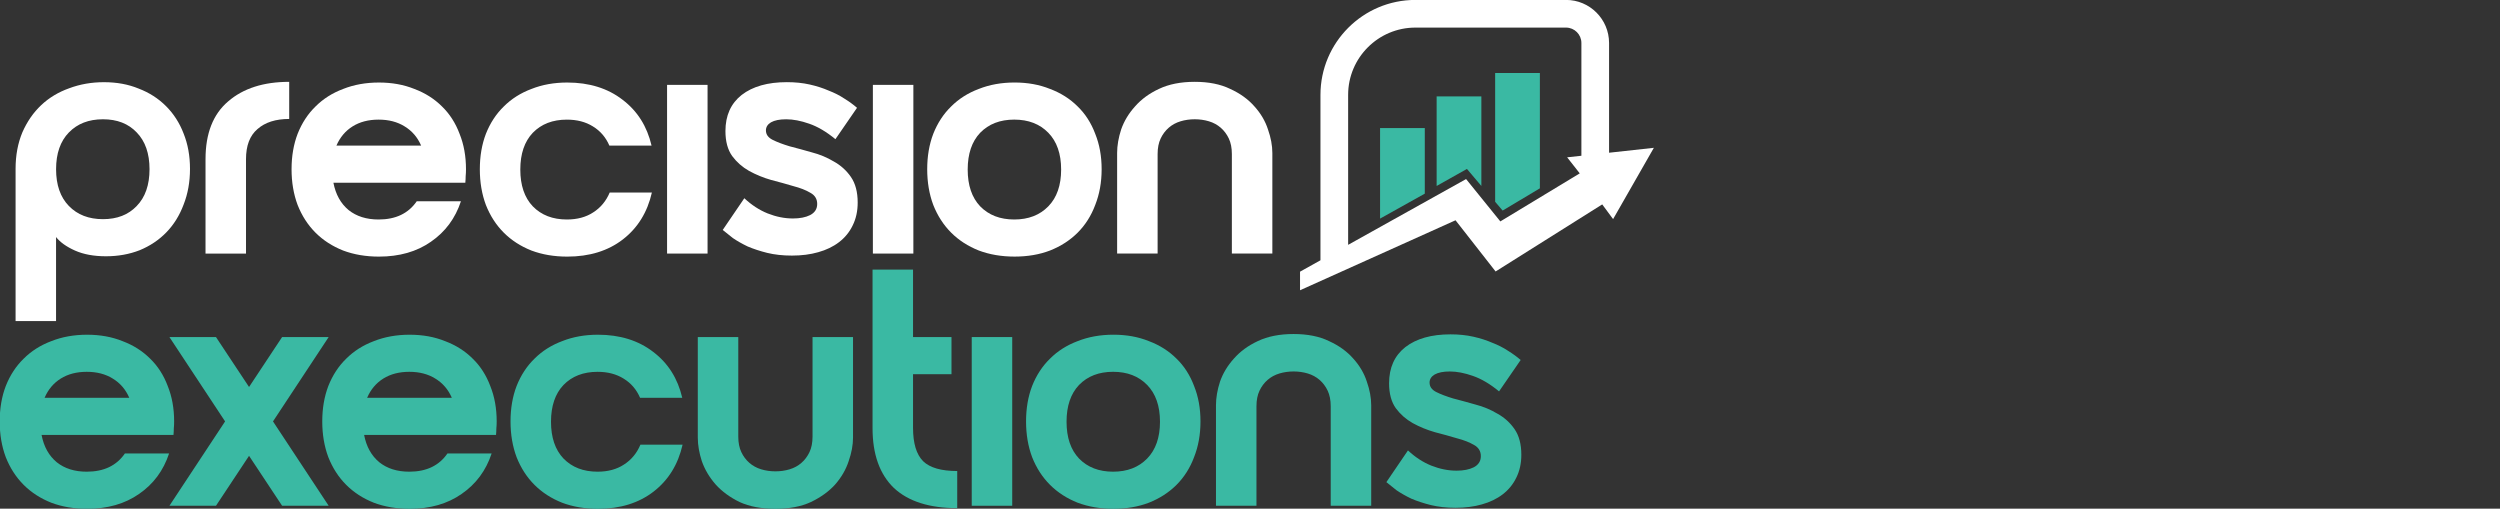 <?xml version="1.0" encoding="UTF-8" standalone="no"?>
<svg
   width="231"
   height="47"
   viewBox="0 0 231 47"
   version="1.1"
   id="svg888"
   sodipodi:docname="logo-white.svg"
   inkscape:version="1.2.2 (b0a8486541, 2022-12-01)"
   xmlns:inkscape="http://www.inkscape.org/namespaces/inkscape"
   xmlns:sodipodi="http://sodipodi.sourceforge.net/DTD/sodipodi-0.dtd"
   xmlns="http://www.w3.org/2000/svg"
   xmlns:svg="http://www.w3.org/2000/svg">
  <rect x="0" y="0" width="231" height="47" fill="#333333" stroke="none"/>
  <sodipodi:namedview
     id="namedview890"
     pagecolor="#ffffff"
     bordercolor="#666666"
     borderopacity="1.0"
     inkscape:showpageshadow="2"
     inkscape:pageopacity="0.0"
     inkscape:pagecheckerboard="0"
     inkscape:deskcolor="#d1d1d1"
     showgrid="false"
     inkscape:zoom="1.3971861"
     inkscape:cx="115.2316"
     inkscape:cy="23.6189"
     inkscape:window-width="1920"
     inkscape:window-height="1019"
     inkscape:window-x="0"
     inkscape:window-y="0"
     inkscape:window-maximized="1"
     inkscape:current-layer="svg888" />
  <defs
     id="defs881">
    <style
       id="style879">
      .cls-1 {
        fill: #fff;
      }

      .cls-1, .cls-2 {
        fill-rule: evenodd;
      }

      .cls-2 {
        fill: #f26522;
      }
    </style>
  </defs>
  <g
     id="g1143"
     transform="matrix(0.337,0,0,0.337,66.506,19.462)">
    <g
       aria-label="precision "
       id="text236-5-7"
       style="font-size:25.4px;line-height:1.25;fill:#ffffff;stroke-width:0.265"
       transform="matrix(3.642,0,0,3.642,-368.063,-254.41)">
      <path
         d="m 48.047,78.167 v -11.455 q 0,-1.524 0.508,-2.743 0.533,-1.219 1.422,-2.057 0.889,-0.838 2.108,-1.27 1.219,-0.457 2.616,-0.457 1.448,0 2.616,0.483 1.194,0.457 2.057,1.321 0.864,0.864 1.321,2.057 0.483,1.194 0.483,2.667 0,1.473 -0.483,2.692 -0.457,1.219 -1.295,2.083 -0.838,0.864 -2.007,1.346 -1.168,0.457 -2.54,0.457 -1.372,0 -2.337,-0.432 -0.965,-0.432 -1.422,-1.016 v 6.325 z m 10.084,-11.43 q 0,-1.778 -0.965,-2.769 -0.94,-0.991 -2.54,-0.991 -1.6,0 -2.565,0.991 -0.965,0.991 -0.965,2.769 0,1.778 0.965,2.769 0.965,0.991 2.565,0.991 1.6,0 2.54,-0.991 0.965,-0.991 0.965,-2.769 z"
         style="font-family:Ibrand;-inkscape-font-specification:Ibrand;fill:#ffffff"
         id="path10765-1" />
      <path
         d="m 62.347,65.975 q 0,-2.896 1.702,-4.343 1.702,-1.473 4.597,-1.473 v 2.794 q -1.524,0 -2.388,0.762 -0.864,0.737 -0.864,2.261 v 7.112 h -3.048 z"
         style="font-family:Ibrand;-inkscape-font-specification:Ibrand;fill:#ffffff"
         id="path10767-3" />
      <path
         d="m 78.578,64.959 q -0.406,-0.94 -1.245,-1.448 -0.813,-0.508 -1.956,-0.508 -1.143,0 -1.956,0.508 -0.813,0.508 -1.219,1.448 z m -3.2,5.563 q 1.93,0 2.87,-1.372 h 3.327 q -0.635,1.93 -2.261,3.048 -1.6,1.118 -3.912,1.118 -1.473,0 -2.692,-0.457 -1.219,-0.483 -2.083,-1.346 -0.864,-0.864 -1.346,-2.083 -0.457,-1.219 -0.457,-2.692 0,-1.473 0.457,-2.667 0.483,-1.219 1.346,-2.057 0.864,-0.864 2.083,-1.321 1.219,-0.483 2.692,-0.483 1.473,0 2.667,0.483 1.219,0.457 2.083,1.321 0.864,0.838 1.321,2.057 0.483,1.194 0.483,2.667 0,0.279 -0.025,0.533 0,0.229 -0.025,0.483 h -9.931 q 0.254,1.321 1.143,2.057 0.889,0.711 2.261,0.711 z"
         style="font-family:Ibrand;-inkscape-font-specification:Ibrand;fill:#ffffff"
         id="path10769-3" />
      <path
         d="m 86.045,66.762 q 0,1.778 0.94,2.769 0.965,0.991 2.565,0.991 1.168,0 1.981,-0.533 0.838,-0.533 1.245,-1.499 h 3.175 q -0.508,2.235 -2.184,3.531 -1.676,1.295 -4.191,1.295 -1.473,0 -2.692,-0.457 -1.219,-0.483 -2.083,-1.346 -0.864,-0.864 -1.346,-2.083 -0.457,-1.219 -0.457,-2.692 0,-1.473 0.457,-2.667 0.483,-1.219 1.346,-2.057 0.864,-0.864 2.083,-1.321 1.219,-0.483 2.692,-0.483 2.489,0 4.166,1.295 1.676,1.27 2.184,3.454 h -3.175 q -0.406,-0.94 -1.245,-1.448 -0.813,-0.508 -1.956,-0.508 -1.6,0 -2.565,0.991 -0.94,0.991 -0.94,2.769 z"
         style="font-family:Ibrand;-inkscape-font-specification:Ibrand;fill:#ffffff"
         id="path10771-3" />
      <path
         style="font-family:Ibrand;-inkscape-font-specification:Ibrand;fill:#ffffff"
         d="m 97.094,60.387 h 3.048 v 12.7 h -3.048 z"
         id="path10773-8" />
      <path
         d="m 104.536,63.816 q 0,0.457 0.508,0.711 0.508,0.254 1.27,0.483 0.787,0.203 1.676,0.457 0.889,0.229 1.651,0.686 0.787,0.432 1.295,1.168 0.508,0.737 0.508,1.93 0,0.965 -0.381,1.727 -0.356,0.737 -1.016,1.245 -0.66,0.508 -1.575,0.762 -0.889,0.254 -1.981,0.254 -1.016,0 -1.854,-0.203 -0.813,-0.203 -1.473,-0.483 -0.635,-0.305 -1.118,-0.635 -0.457,-0.356 -0.762,-0.61 l 1.626,-2.388 q 0.813,0.762 1.753,1.143 0.965,0.381 1.905,0.381 0.787,0 1.295,-0.254 0.533,-0.279 0.533,-0.838 0,-0.559 -0.508,-0.838 -0.508,-0.305 -1.295,-0.508 -0.762,-0.229 -1.651,-0.457 -0.889,-0.254 -1.676,-0.686 -0.762,-0.432 -1.27,-1.118 -0.508,-0.711 -0.508,-1.88 0,-1.753 1.219,-2.718 1.245,-0.965 3.404,-0.965 0.94,0 1.727,0.178 0.787,0.178 1.422,0.457 0.66,0.254 1.194,0.61 0.533,0.33 0.94,0.686 l -1.626,2.362 q -1.016,-0.838 -1.981,-1.168 -0.94,-0.33 -1.727,-0.33 -0.737,0 -1.143,0.229 -0.381,0.229 -0.381,0.61 z"
         style="font-family:Ibrand;-inkscape-font-specification:Ibrand;fill:#ffffff"
         id="path10775-5" />
      <path
         style="font-family:Ibrand;-inkscape-font-specification:Ibrand;fill:#ffffff"
         d="m 112.588,60.387 h 3.048 v 12.7 h -3.048 z"
         id="path10777-1" />
      <path
         d="m 116.678,66.737 q 0,-1.473 0.457,-2.667 0.483,-1.219 1.346,-2.057 0.864,-0.864 2.083,-1.321 1.219,-0.483 2.692,-0.483 1.473,0 2.667,0.483 1.219,0.457 2.083,1.321 0.864,0.838 1.321,2.057 0.483,1.194 0.483,2.667 0,1.473 -0.483,2.692 -0.457,1.219 -1.321,2.083 -0.864,0.864 -2.083,1.346 -1.194,0.457 -2.667,0.457 -1.473,0 -2.692,-0.457 -1.219,-0.483 -2.083,-1.346 -0.864,-0.864 -1.346,-2.083 -0.457,-1.219 -0.457,-2.692 z m 3.048,0.025 q 0,1.778 0.94,2.769 0.965,0.991 2.565,0.991 1.6,0 2.565,-0.991 0.965,-0.991 0.965,-2.769 0,-1.778 -0.965,-2.769 -0.965,-0.991 -2.565,-0.991 -1.6,0 -2.565,0.991 -0.94,0.991 -0.94,2.769 z"
         style="font-family:Ibrand;-inkscape-font-specification:Ibrand;fill:#ffffff"
         id="path10779-0" />
      <path
         d="m 136.82,60.158 q 1.575,0 2.667,0.533 1.118,0.508 1.829,1.321 0.711,0.787 1.016,1.727 0.33,0.94 0.33,1.778 v 7.569 h -3.048 v -7.493 q 0,-0.686 -0.229,-1.168 -0.229,-0.483 -0.61,-0.813 -0.381,-0.33 -0.889,-0.483 -0.508,-0.152 -1.067,-0.152 -0.559,0 -1.067,0.152 -0.508,0.152 -0.889,0.483 -0.381,0.33 -0.61,0.813 -0.229,0.483 -0.229,1.168 v 7.493 h -3.048 v -7.569 q 0,-0.838 0.305,-1.778 0.33,-0.94 1.041,-1.727 0.711,-0.813 1.803,-1.321 1.118,-0.533 2.692,-0.533 z"
         style="font-family:Ibrand;-inkscape-font-specification:Ibrand;fill:#ffffff"
         id="path10781-8" />
    </g>
    <g
       aria-label="executions"
       id="text346-7"
       style="font-size:25.4px;line-height:1.25;fill:#3ab9a3;stroke-width:0.425"
       transform="matrix(3.642,0,0,3.642,-368.063,-254.41)">
      <path
         d="m 56.606,83.945 q -0.406,-0.94 -1.245,-1.448 -0.813,-0.508 -1.956,-0.508 -1.143,0 -1.956,0.508 -0.813,0.508 -1.219,1.448 z m -3.2,5.563 q 1.93,0 2.87,-1.372 h 3.327 q -0.635,1.93 -2.261,3.048 -1.6,1.118 -3.912,1.118 -1.473,0 -2.692,-0.457 -1.219,-0.483 -2.083,-1.346 -0.864,-0.864 -1.346,-2.083 -0.457,-1.219 -0.457,-2.692 0,-1.473 0.457,-2.667 0.483,-1.219 1.346,-2.057 0.864,-0.864 2.083,-1.321 1.219,-0.483 2.692,-0.483 1.473,0 2.667,0.483 1.219,0.457 2.083,1.321 0.864,0.838 1.321,2.057 0.483,1.194 0.483,2.667 0,0.279 -0.025,0.533 0,0.229 -0.025,0.483 h -9.931 q 0.254,1.321 1.143,2.057 0.889,0.711 2.261,0.711 z"
         style="font-family:Ibrand;-inkscape-font-specification:Ibrand"
         id="path10792-6" />
      <path
         d="m 59.629,79.373 h 3.505 l 2.489,3.759 2.489,-3.759 h 3.505 l -4.191,6.35 4.191,6.35 h -3.505 l -2.489,-3.759 -2.489,3.759 h -3.505 l 4.191,-6.35 z"
         style="font-family:Ibrand;-inkscape-font-specification:Ibrand"
         id="path10794-3" />
      <path
         d="m 80.889,83.945 q -0.406,-0.94 -1.245,-1.448 -0.813,-0.508 -1.956,-0.508 -1.143,0 -1.956,0.508 -0.813,0.508 -1.219,1.448 z m -3.2,5.563 q 1.93,0 2.87,-1.372 h 3.327 q -0.635,1.93 -2.261,3.048 -1.6,1.118 -3.912,1.118 -1.473,0 -2.692,-0.457 -1.219,-0.483 -2.083,-1.346 -0.864,-0.864 -1.346,-2.083 -0.457,-1.219 -0.457,-2.692 0,-1.473 0.457,-2.667 0.483,-1.219 1.346,-2.057 0.864,-0.864 2.083,-1.321 1.219,-0.483 2.692,-0.483 1.473,0 2.667,0.483 1.219,0.457 2.083,1.321 0.864,0.838 1.321,2.057 0.483,1.194 0.483,2.667 0,0.279 -0.025,0.533 0,0.229 -0.025,0.483 h -9.931 q 0.254,1.321 1.143,2.057 0.889,0.711 2.261,0.711 z"
         style="font-family:Ibrand;-inkscape-font-specification:Ibrand"
         id="path10796-5" />
      <path
         d="m 88.356,85.748 q 0,1.778 0.94,2.769 0.965,0.991 2.565,0.991 1.168,0 1.981,-0.533 0.838,-0.533 1.245,-1.499 h 3.175 q -0.508,2.235 -2.184,3.531 -1.676,1.295 -4.191,1.295 -1.473,0 -2.692,-0.457 -1.219,-0.483 -2.083,-1.346 -0.864,-0.864 -1.346,-2.083 -0.457,-1.219 -0.457,-2.692 0,-1.473 0.457,-2.667 0.483,-1.219 1.346,-2.057 0.864,-0.864 2.083,-1.321 1.219,-0.483 2.692,-0.483 2.489,0 4.166,1.295 1.676,1.27 2.184,3.454 h -3.175 q -0.406,-0.94 -1.245,-1.448 -0.813,-0.508 -1.956,-0.508 -1.6,0 -2.565,0.991 -0.94,0.991 -0.94,2.769 z"
         style="font-family:Ibrand;-inkscape-font-specification:Ibrand"
         id="path10798-0" />
      <path
         d="m 105.248,92.302 q -1.575,0 -2.692,-0.508 -1.092,-0.533 -1.803,-1.321 -0.711,-0.813 -1.041,-1.753 -0.305,-0.94 -0.305,-1.778 v -7.569 h 3.048 v 7.493 q 0,0.686 0.229,1.168 0.229,0.483 0.61,0.813 0.381,0.33 0.889,0.483 0.508,0.152 1.067,0.152 0.559,0 1.067,-0.152 0.508,-0.152 0.889,-0.483 0.381,-0.33 0.61,-0.813 0.229,-0.483 0.229,-1.168 v -7.493 h 3.048 v 7.569 q 0,0.838 -0.33,1.778 -0.305,0.94 -1.016,1.753 -0.711,0.787 -1.829,1.321 -1.092,0.508 -2.667,0.508 z"
         style="font-family:Ibrand;-inkscape-font-specification:Ibrand"
         id="path10800-8" />
      <path
         d="m 118.938,92.251 q -3.15,0 -4.775,-1.524 -1.6,-1.549 -1.6,-4.496 v -11.938 h 3.048 v 11.913 q 0,1.753 0.762,2.515 0.762,0.737 2.565,0.737 z m -0.432,-12.878 v 2.794 h -4.851 v -2.794 z"
         style="font-family:Ibrand;-inkscape-font-specification:Ibrand"
         id="path10802-0" />
      <path
         style="font-family:Ibrand;-inkscape-font-specification:Ibrand"
         d="m 120.03,79.373 h 3.048 v 12.7 h -3.048 z"
         id="path10804-4" />
      <path
         d="m 124.12,85.723 q 0,-1.473 0.457,-2.667 0.483,-1.219 1.346,-2.057 0.864,-0.864 2.083,-1.321 1.219,-0.483 2.692,-0.483 1.473,0 2.667,0.483 1.219,0.457 2.083,1.321 0.864,0.838 1.321,2.057 0.483,1.194 0.483,2.667 0,1.473 -0.483,2.692 -0.457,1.219 -1.321,2.083 -0.864,0.864 -2.083,1.346 -1.194,0.457 -2.667,0.457 -1.473,0 -2.692,-0.457 -1.219,-0.483 -2.083,-1.346 -0.864,-0.864 -1.346,-2.083 -0.457,-1.219 -0.457,-2.692 z m 3.048,0.025 q 0,1.778 0.94,2.769 0.965,0.991 2.565,0.991 1.6,0 2.565,-0.991 0.965,-0.991 0.965,-2.769 0,-1.778 -0.965,-2.769 -0.965,-0.991 -2.565,-0.991 -1.6,0 -2.565,0.991 -0.94,0.991 -0.94,2.769 z"
         style="font-family:Ibrand;-inkscape-font-specification:Ibrand"
         id="path10806-1" />
      <path
         d="m 144.262,79.144 q 1.575,0 2.667,0.533 1.118,0.508 1.829,1.321 0.711,0.787 1.016,1.727 0.33,0.94 0.33,1.778 v 7.569 h -3.048 v -7.493 q 0,-0.686 -0.229,-1.168 -0.229,-0.483 -0.61,-0.813 -0.381,-0.33 -0.889,-0.483 -0.508,-0.152 -1.067,-0.152 -0.559,0 -1.067,0.152 -0.508,0.152 -0.889,0.483 -0.381,0.33 -0.61,0.813 -0.229,0.483 -0.229,1.168 v 7.493 h -3.048 v -7.569 q 0,-0.838 0.305,-1.778 0.33,-0.94 1.041,-1.727 0.711,-0.813 1.803,-1.321 1.118,-0.533 2.692,-0.533 z"
         style="font-family:Ibrand;-inkscape-font-specification:Ibrand"
         id="path10808-1" />
      <path
         d="m 154.498,82.802 q 0,0.457 0.508,0.711 0.508,0.254 1.27,0.483 0.787,0.203 1.676,0.457 0.889,0.229 1.651,0.686 0.787,0.432 1.295,1.168 0.508,0.737 0.508,1.93 0,0.965 -0.381,1.727 -0.356,0.737 -1.016,1.245 -0.66,0.508 -1.575,0.762 -0.889,0.254 -1.981,0.254 -1.016,0 -1.854,-0.203 -0.813,-0.203 -1.473,-0.483 -0.635,-0.305 -1.118,-0.635 -0.457,-0.356 -0.762,-0.61 l 1.626,-2.388 q 0.813,0.762 1.753,1.143 0.965,0.381 1.905,0.381 0.787,0 1.295,-0.254 0.533,-0.279 0.533,-0.838 0,-0.559 -0.508,-0.838 -0.508,-0.305 -1.295,-0.508 -0.762,-0.229 -1.651,-0.457 -0.889,-0.254 -1.676,-0.686 -0.762,-0.432 -1.27,-1.118 -0.508,-0.711 -0.508,-1.88 0,-1.753 1.219,-2.718 1.245,-0.965 3.404,-0.965 0.94,0 1.727,0.178 0.787,0.178 1.422,0.457 0.66,0.254 1.194,0.61 0.533,0.33 0.94,0.686 l -1.626,2.362 q -1.016,-0.838 -1.981,-1.168 -0.94,-0.33 -1.727,-0.33 -0.737,0 -1.143,0.229 -0.381,0.229 -0.381,0.61 z"
         style="font-family:Ibrand;-inkscape-font-specification:Ibrand"
         id="path10810-3" />
    </g>
    <path
       d="M 181.045,2.187 193.309,-4.658 V -22.634 H 181.045 V 2.187"
       style="fill:#3ab9a3;fill-opacity:1;fill-rule:nonzero;stroke:none;stroke-width:0.149"
       id="path1117-3" />
    <path
       d="m 196.555,-6.762 8.311,-4.671 3.952,4.671 V -31.313 h -12.263 v 24.55"
       style="fill:#3ab9a3;fill-opacity:1;fill-rule:nonzero;stroke:none;stroke-width:0.149"
       id="path1119-4" />
    <path
       d="m 212.598,-2.423 2.057,2.405 10.207,-6.097 V -37.729 h -12.264 v 35.306"
       style="fill:#3ab9a3;fill-opacity:1;fill-rule:nonzero;stroke:none;stroke-width:0.149"
       id="path1121-1" />
    <path
       d="M 214.023,2.957 204.629,-8.654 172.29,9.38 V -31.748 c 0,-10.167 8.27,-18.437 18.436,-18.437 h 41.305 c 2.323,0 4.214,1.892 4.214,4.214 v 30.925 l -3.907,0.43 3.455,4.402 z M 243.833,-15.879 v -30.092 c 0,-6.507 -5.296,-11.801 -11.803,-11.801 h -41.305 c -14.35,0 -26.023,11.673 -26.023,26.024 v 45.361 l -5.6,3.124 v 5.096 l 42.635,-19.189 10.986,14.038 29.235,-18.392 2.981,4.032 11.178,-19.547 -12.283,1.347"
       style="fill:#ffffff;fill-opacity:1;fill-rule:nonzero;stroke:none;stroke-width:0.149"
       id="path1123-5" />
  </g>
</svg>
